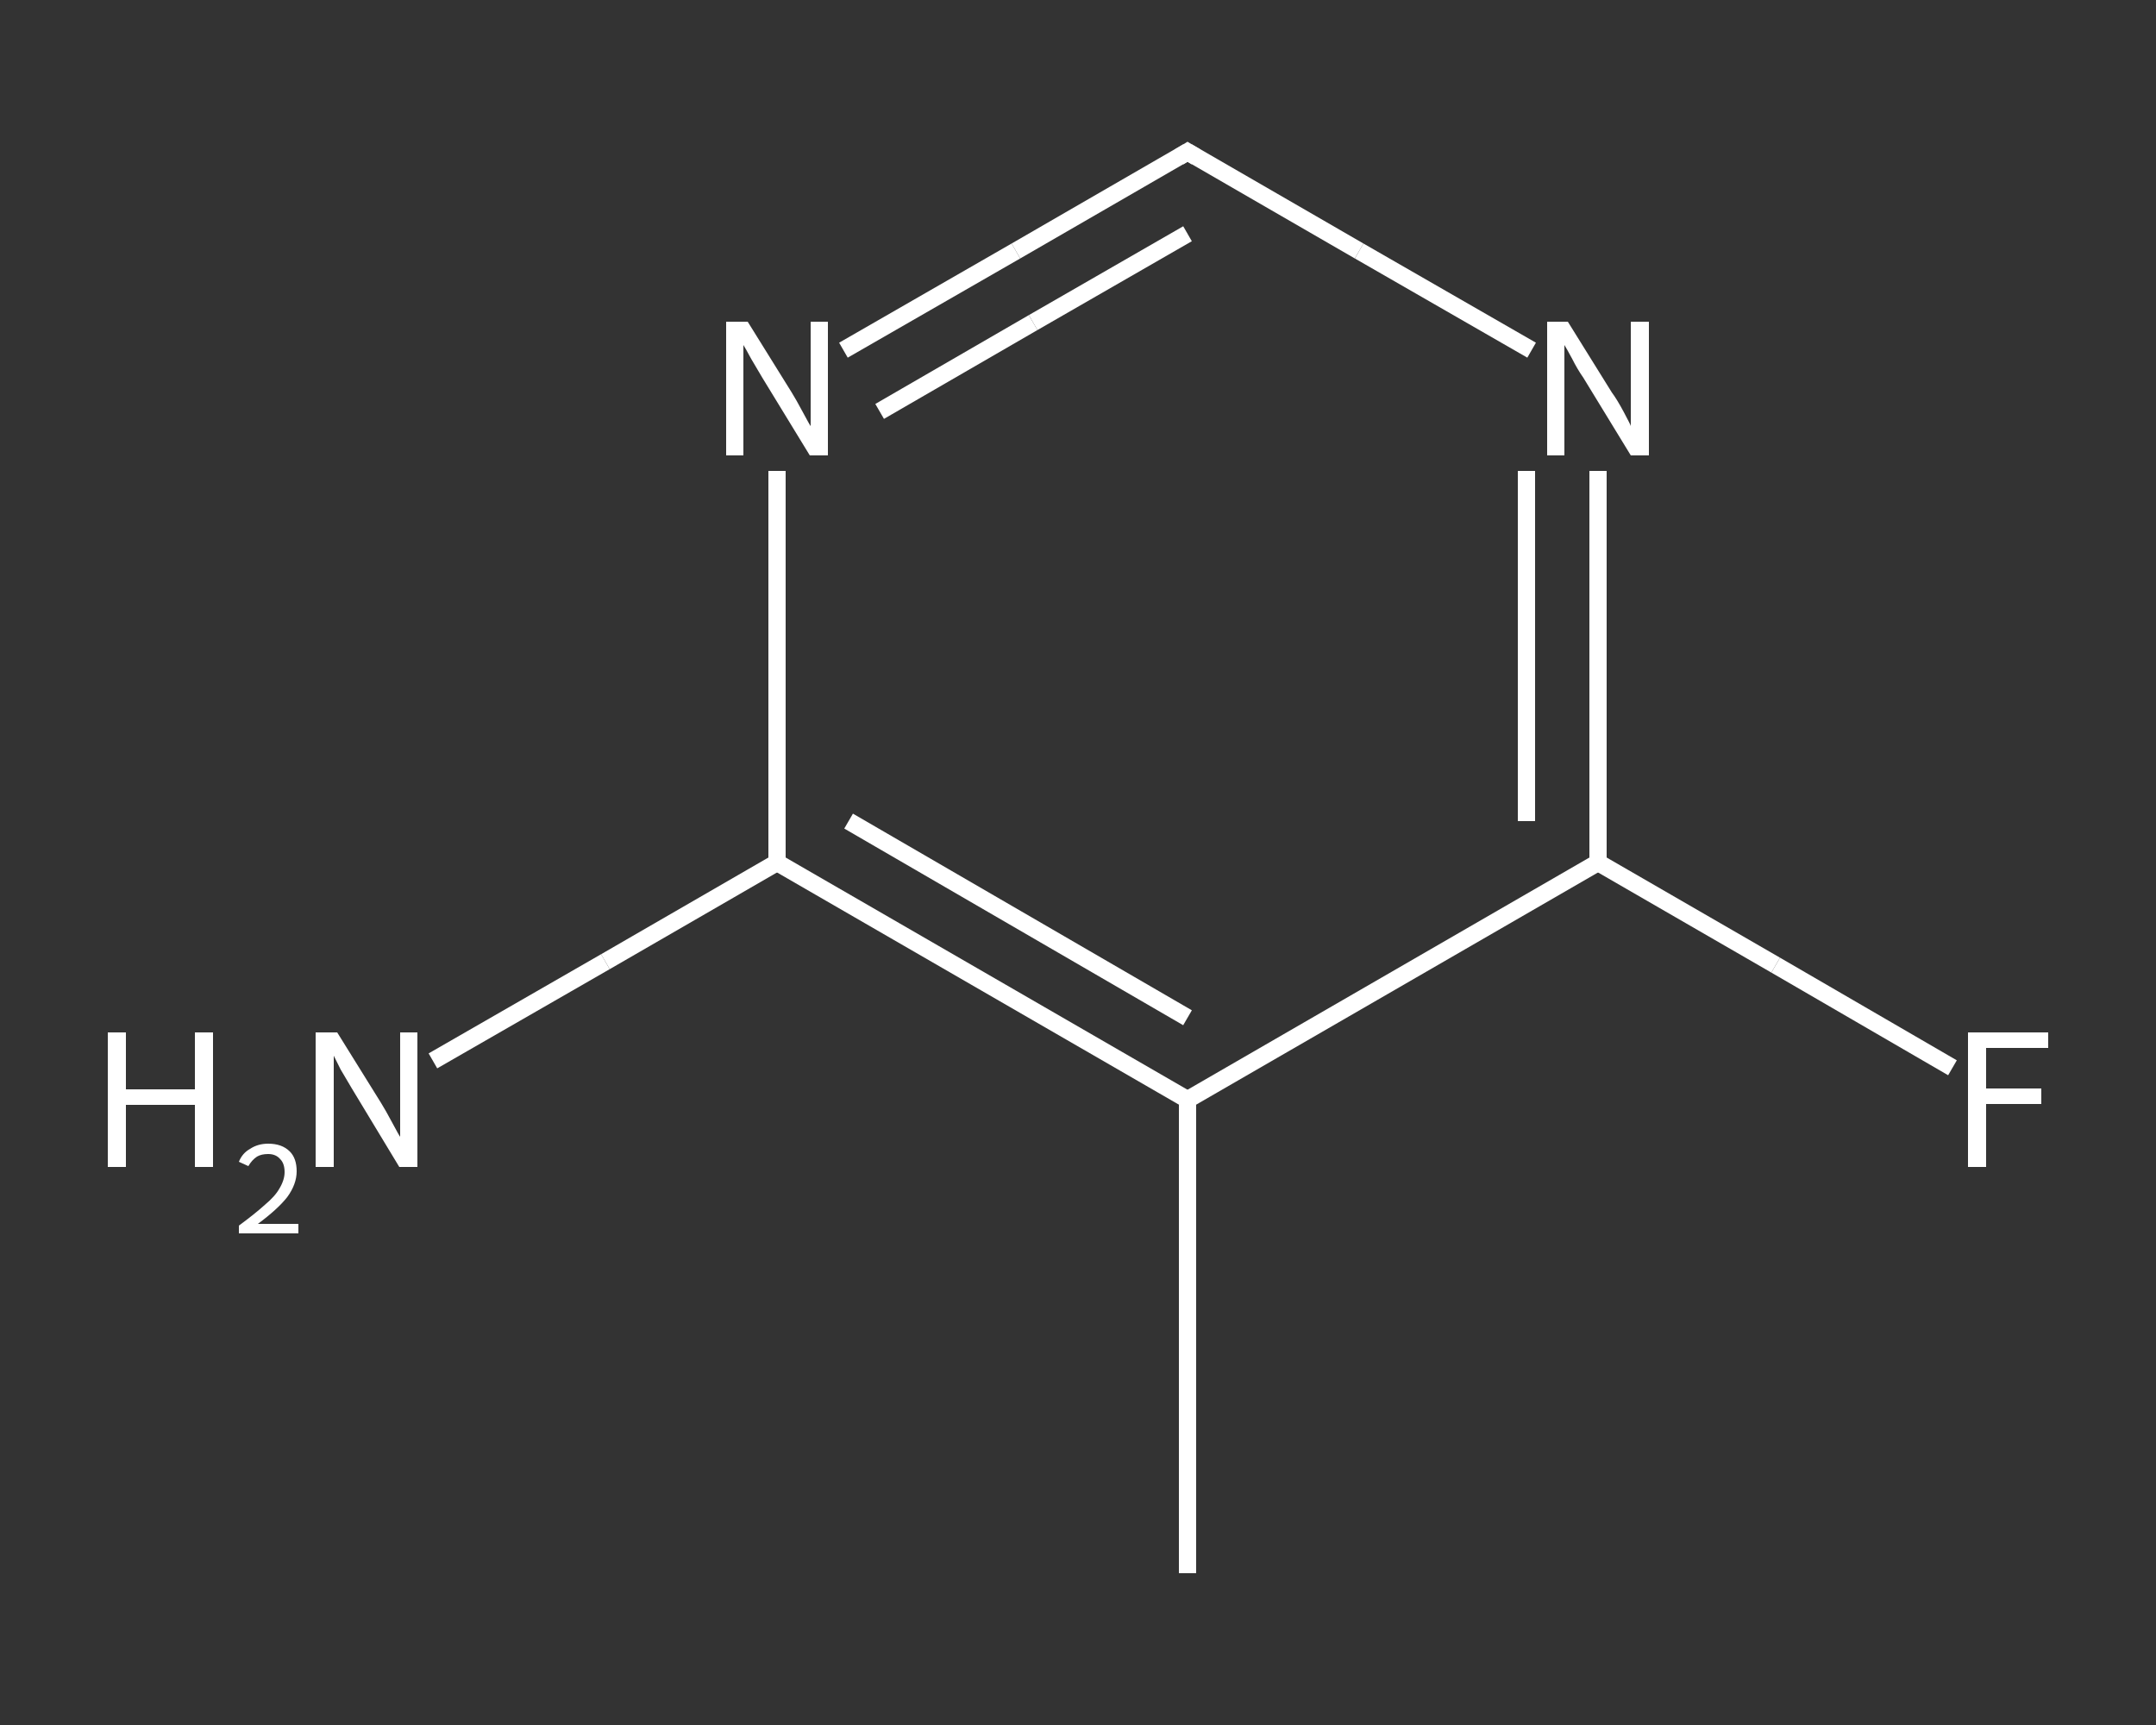 <?xml version='1.0' encoding='iso-8859-1'?>
<svg version='1.1' baseProfile='full'
              xmlns='http://www.w3.org/2000/svg'
                      xmlns:rdkit='http://www.rdkit.org/xml'
                      xmlns:xlink='http://www.w3.org/1999/xlink'
                  xml:space='preserve'
width='250px' height='200px' viewBox='0 0 250 200'>
<rect x="0" y="0" width="250" height="200" fill="#333333" stroke="none"/>
<!-- END OF HEADER -->
<rect style='opacity:1.0;fill:transparent;stroke:none' width='250.0' height='200.0' x='0.0' y='0.0'> </rect>
<path class='bond-0 atom-0 atom-1' d='M 137.7,182.4 L 137.7,127.5' style='fill:none;fill-rule:evenodd;stroke:#FFFFFF;stroke-width:2.0px;stroke-linecap:butt;stroke-linejoin:miter;stroke-opacity:1' />
<path class='bond-1 atom-1 atom-2' d='M 137.7,127.5 L 90.1,100.0' style='fill:none;fill-rule:evenodd;stroke:#FFFFFF;stroke-width:2.0px;stroke-linecap:butt;stroke-linejoin:miter;stroke-opacity:1' />
<path class='bond-1 atom-1 atom-2' d='M 137.7,118.0 L 98.4,95.2' style='fill:none;fill-rule:evenodd;stroke:#FFFFFF;stroke-width:2.0px;stroke-linecap:butt;stroke-linejoin:miter;stroke-opacity:1' />
<path class='bond-2 atom-2 atom-3' d='M 90.1,100.0 L 70.2,111.5' style='fill:none;fill-rule:evenodd;stroke:#FFFFFF;stroke-width:2.0px;stroke-linecap:butt;stroke-linejoin:miter;stroke-opacity:1' />
<path class='bond-2 atom-2 atom-3' d='M 70.2,111.5 L 50.2,123.0' style='fill:none;fill-rule:evenodd;stroke:#FFFFFF;stroke-width:2.0px;stroke-linecap:butt;stroke-linejoin:miter;stroke-opacity:1' />
<path class='bond-3 atom-2 atom-4' d='M 90.1,100.0 L 90.1,77.3' style='fill:none;fill-rule:evenodd;stroke:#FFFFFF;stroke-width:2.0px;stroke-linecap:butt;stroke-linejoin:miter;stroke-opacity:1' />
<path class='bond-3 atom-2 atom-4' d='M 90.1,77.3 L 90.1,54.6' style='fill:none;fill-rule:evenodd;stroke:#FFFFFF;stroke-width:2.0px;stroke-linecap:butt;stroke-linejoin:miter;stroke-opacity:1' />
<path class='bond-4 atom-4 atom-5' d='M 97.8,40.6 L 117.8,29.1' style='fill:none;fill-rule:evenodd;stroke:#FFFFFF;stroke-width:2.0px;stroke-linecap:butt;stroke-linejoin:miter;stroke-opacity:1' />
<path class='bond-4 atom-4 atom-5' d='M 117.8,29.1 L 137.7,17.6' style='fill:none;fill-rule:evenodd;stroke:#FFFFFF;stroke-width:2.0px;stroke-linecap:butt;stroke-linejoin:miter;stroke-opacity:1' />
<path class='bond-4 atom-4 atom-5' d='M 102.0,47.7 L 119.8,37.4' style='fill:none;fill-rule:evenodd;stroke:#FFFFFF;stroke-width:2.0px;stroke-linecap:butt;stroke-linejoin:miter;stroke-opacity:1' />
<path class='bond-4 atom-4 atom-5' d='M 119.8,37.4 L 137.7,27.1' style='fill:none;fill-rule:evenodd;stroke:#FFFFFF;stroke-width:2.0px;stroke-linecap:butt;stroke-linejoin:miter;stroke-opacity:1' />
<path class='bond-5 atom-5 atom-6' d='M 137.7,17.6 L 157.6,29.1' style='fill:none;fill-rule:evenodd;stroke:#FFFFFF;stroke-width:2.0px;stroke-linecap:butt;stroke-linejoin:miter;stroke-opacity:1' />
<path class='bond-5 atom-5 atom-6' d='M 157.6,29.1 L 177.6,40.6' style='fill:none;fill-rule:evenodd;stroke:#FFFFFF;stroke-width:2.0px;stroke-linecap:butt;stroke-linejoin:miter;stroke-opacity:1' />
<path class='bond-6 atom-6 atom-7' d='M 185.3,54.6 L 185.3,77.3' style='fill:none;fill-rule:evenodd;stroke:#FFFFFF;stroke-width:2.0px;stroke-linecap:butt;stroke-linejoin:miter;stroke-opacity:1' />
<path class='bond-6 atom-6 atom-7' d='M 185.3,77.3 L 185.3,100.0' style='fill:none;fill-rule:evenodd;stroke:#FFFFFF;stroke-width:2.0px;stroke-linecap:butt;stroke-linejoin:miter;stroke-opacity:1' />
<path class='bond-6 atom-6 atom-7' d='M 177.0,54.6 L 177.0,74.9' style='fill:none;fill-rule:evenodd;stroke:#FFFFFF;stroke-width:2.0px;stroke-linecap:butt;stroke-linejoin:miter;stroke-opacity:1' />
<path class='bond-6 atom-6 atom-7' d='M 177.0,74.9 L 177.0,95.2' style='fill:none;fill-rule:evenodd;stroke:#FFFFFF;stroke-width:2.0px;stroke-linecap:butt;stroke-linejoin:miter;stroke-opacity:1' />
<path class='bond-7 atom-7 atom-8' d='M 185.3,100.0 L 205.9,111.9' style='fill:none;fill-rule:evenodd;stroke:#FFFFFF;stroke-width:2.0px;stroke-linecap:butt;stroke-linejoin:miter;stroke-opacity:1' />
<path class='bond-7 atom-7 atom-8' d='M 205.9,111.9 L 226.4,123.8' style='fill:none;fill-rule:evenodd;stroke:#FFFFFF;stroke-width:2.0px;stroke-linecap:butt;stroke-linejoin:miter;stroke-opacity:1' />
<path class='bond-8 atom-7 atom-1' d='M 185.3,100.0 L 137.7,127.5' style='fill:none;fill-rule:evenodd;stroke:#FFFFFF;stroke-width:2.0px;stroke-linecap:butt;stroke-linejoin:miter;stroke-opacity:1' />
<path d='M 136.7,18.2 L 137.7,17.6 L 138.7,18.2' style='fill:none;stroke:#FFFFFF;stroke-width:2.0px;stroke-linecap:butt;stroke-linejoin:miter;stroke-opacity:1;' />
<path class='atom-3' d='M 12.5 119.7
L 14.6 119.7
L 14.6 126.3
L 22.6 126.3
L 22.6 119.7
L 24.7 119.7
L 24.7 135.3
L 22.6 135.3
L 22.6 128.1
L 14.6 128.1
L 14.6 135.3
L 12.5 135.3
L 12.5 119.7
' fill='#FFFFFF'/>
<path class='atom-3' d='M 27.7 134.7
Q 28.1 133.7, 29.0 133.2
Q 29.9 132.6, 31.1 132.6
Q 32.7 132.6, 33.6 133.5
Q 34.4 134.3, 34.4 135.8
Q 34.4 137.3, 33.3 138.8
Q 32.2 140.2, 29.9 141.9
L 34.6 141.9
L 34.6 143.0
L 27.7 143.0
L 27.7 142.1
Q 29.6 140.7, 30.7 139.7
Q 31.9 138.7, 32.4 137.8
Q 33.0 136.8, 33.0 135.9
Q 33.0 134.9, 32.5 134.4
Q 32.0 133.8, 31.1 133.8
Q 30.3 133.8, 29.8 134.1
Q 29.2 134.5, 28.8 135.2
L 27.7 134.7
' fill='#FFFFFF'/>
<path class='atom-3' d='M 39.1 119.7
L 44.2 127.9
Q 44.7 128.7, 45.5 130.2
Q 46.3 131.7, 46.4 131.8
L 46.4 119.7
L 48.4 119.7
L 48.4 135.3
L 46.3 135.3
L 40.8 126.2
Q 40.2 125.2, 39.5 124.0
Q 38.9 122.8, 38.7 122.4
L 38.7 135.3
L 36.6 135.3
L 36.6 119.7
L 39.1 119.7
' fill='#FFFFFF'/>
<path class='atom-4' d='M 86.7 37.3
L 91.8 45.5
Q 92.3 46.3, 93.1 47.8
Q 93.9 49.3, 94.0 49.4
L 94.0 37.3
L 96.0 37.3
L 96.0 52.8
L 93.9 52.8
L 88.4 43.8
Q 87.8 42.8, 87.1 41.6
Q 86.4 40.3, 86.2 40.0
L 86.2 52.8
L 84.2 52.8
L 84.2 37.3
L 86.7 37.3
' fill='#FFFFFF'/>
<path class='atom-6' d='M 181.8 37.3
L 186.9 45.5
Q 187.5 46.3, 188.3 47.8
Q 189.1 49.3, 189.1 49.4
L 189.1 37.3
L 191.2 37.3
L 191.2 52.8
L 189.1 52.8
L 183.6 43.8
Q 182.9 42.8, 182.3 41.6
Q 181.6 40.3, 181.4 40.0
L 181.4 52.8
L 179.4 52.8
L 179.4 37.3
L 181.8 37.3
' fill='#FFFFFF'/>
<path class='atom-8' d='M 228.2 119.7
L 237.5 119.7
L 237.5 121.5
L 230.3 121.5
L 230.3 126.2
L 236.7 126.2
L 236.7 128.0
L 230.3 128.0
L 230.3 135.3
L 228.2 135.3
L 228.2 119.7
' fill='#FFFFFF'/>
</svg>
